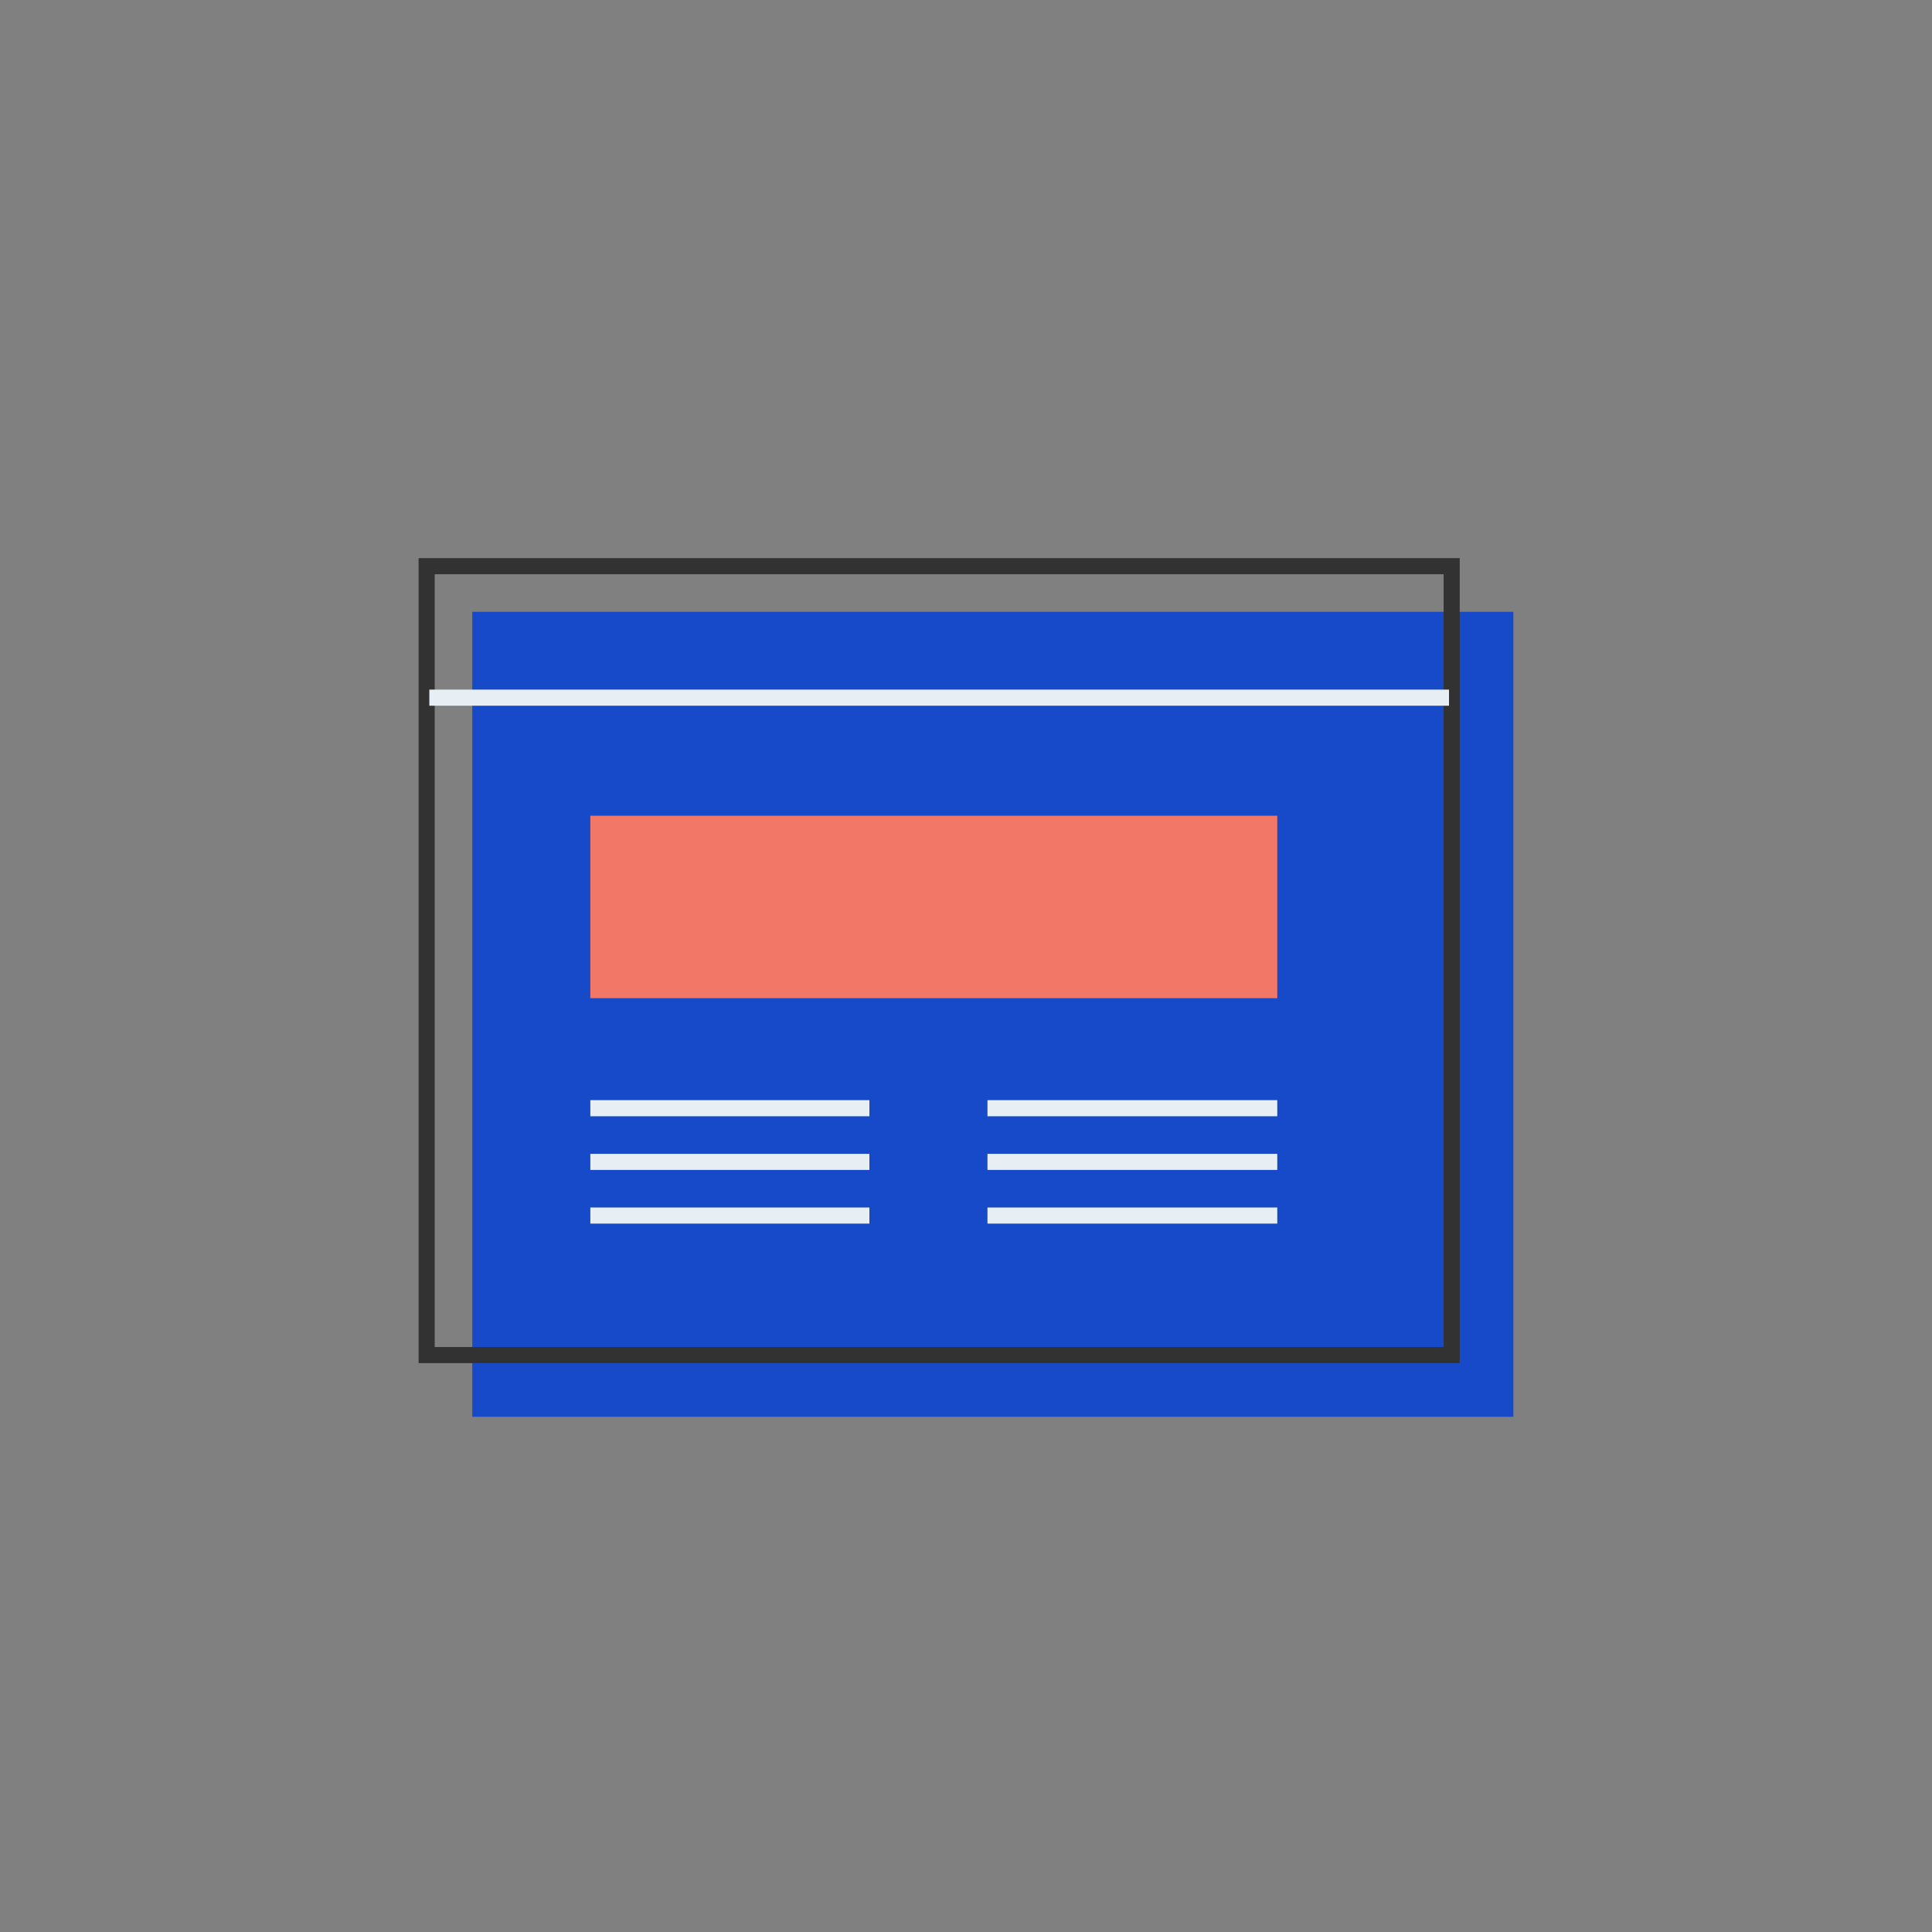 <svg width="180" height="180" viewBox="0 0 180 180" fill="none" xmlns="http://www.w3.org/2000/svg">
<rect x="0" y="0" width="180" height="180" fill="#808080" stroke="none"/>
<rect x="44" y="57" width="97" height="75" fill="#174AC9"/>
<line x1="55" y1="103.25" x2="81" y2="103.25" stroke="#E7EFF4" stroke-width="1.5"/>
<line x1="55" y1="113.25" x2="81" y2="113.25" stroke="#E7EFF4" stroke-width="1.5"/>
<line x1="92" y1="103.25" x2="119" y2="103.25" stroke="#E7EFF4" stroke-width="1.5"/>
<line x1="92" y1="113.25" x2="119" y2="113.25" stroke="#E7EFF4" stroke-width="1.5"/>
<line x1="55" y1="108.25" x2="81" y2="108.25" stroke="#E7EFF4" stroke-width="1.5"/>
<line x1="92" y1="108.25" x2="119" y2="108.25" stroke="#E7EFF4" stroke-width="1.5"/>
<rect x="39.75" y="52.75" width="95.5" height="73.5" stroke="#323232" stroke-width="1.5"/>
<path d="M40 65H135" stroke="#E7EFF4" stroke-width="1.5"/>
<rect x="55" y="76" width="64" height="17" fill="#F37766"/>
</svg>